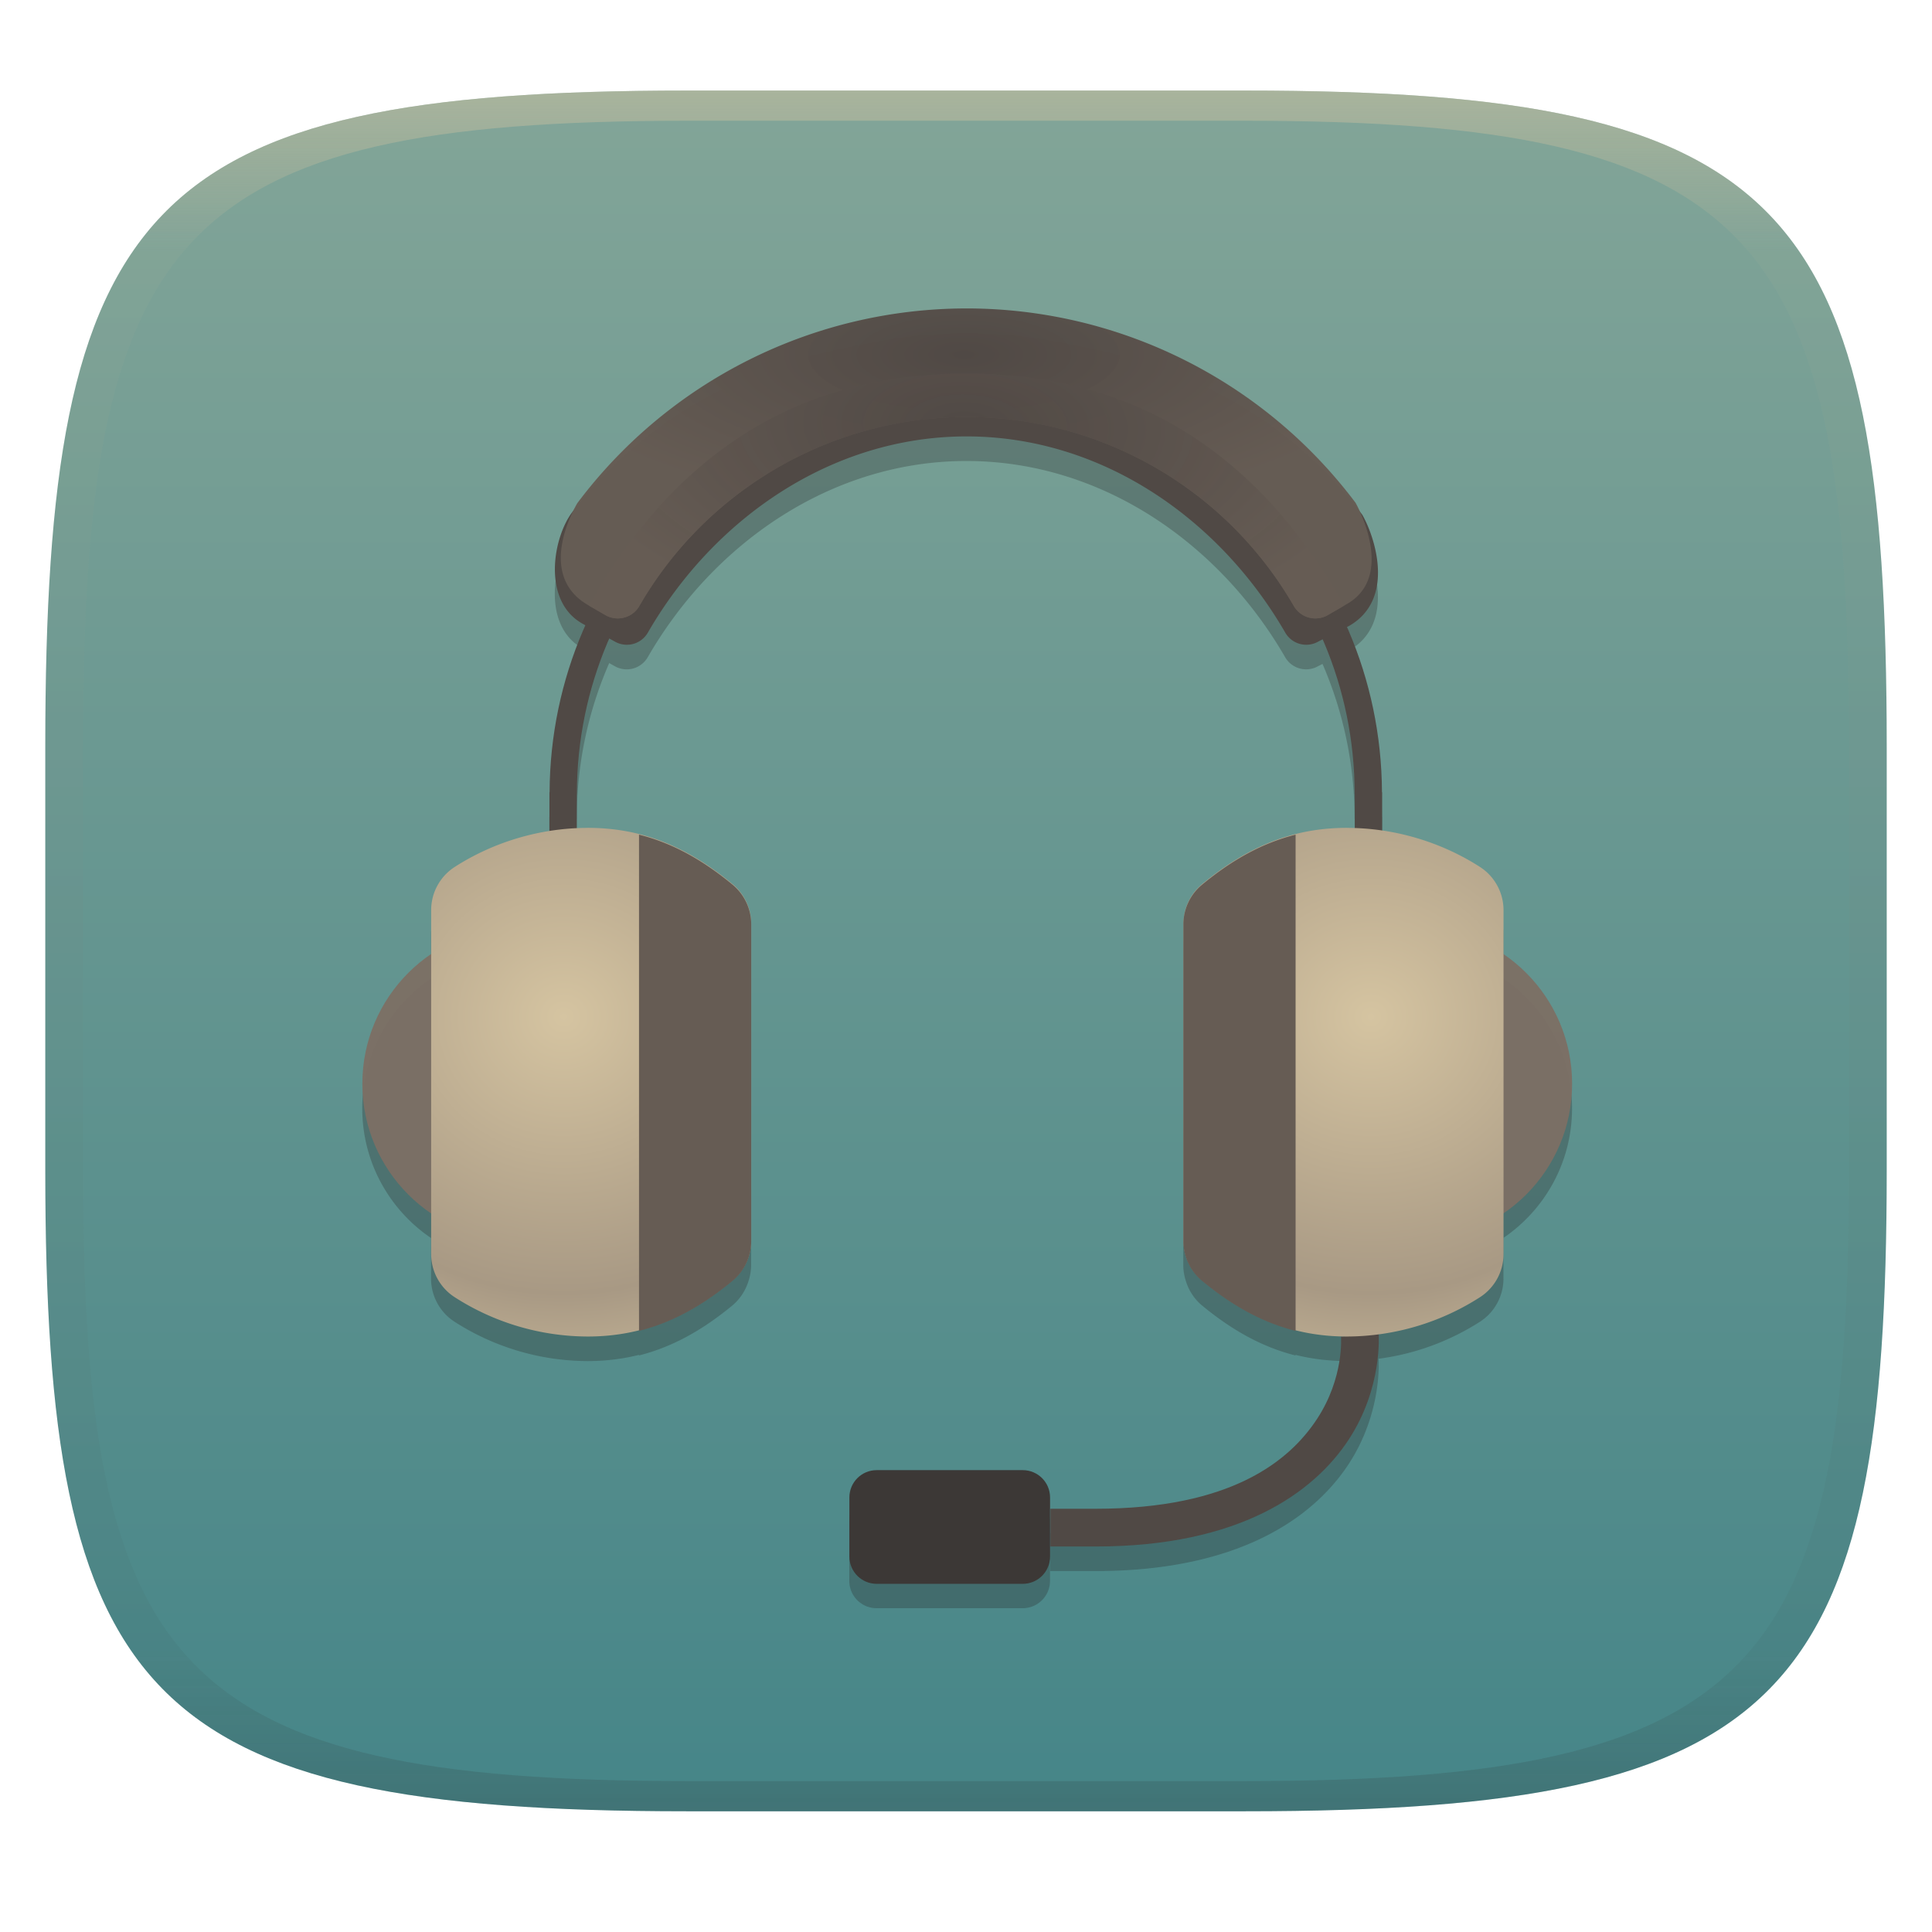 <svg width="256" height="256" style="isolation:isolate" version="1.1" xmlns="http://www.w3.org/2000/svg">
  <g transform="translate(0 -.118)" filter="url(#a)">
    <linearGradient id="b" x1=".5" x2=".5" y2="1" gradientTransform="matrix(244,0,0,228,5.981,12.12)" gradientUnits="userSpaceOnUse">
      <stop stop-color="#83a598" offset="0"/>
      <stop stop-color="#458588" offset="1"/>
    </linearGradient>
    <path d="m165 12.12c72 0 85 15 85 87v56c0 70-13 85-85 85h-74c-72 0-85-15-85-85v-56c0-72 13-87 85-87z" fill="url(#b)"/>
  </g>
  <g transform="translate(.173 -19)" style="isolation:isolate">
    <path d="m127.9 63.13-0.012 2e-3a64.48 64.48 0 0 0-51.56 25.78s-0.241 0.427-0.537 1.02c-0.047 0.061-0.096 0.12-0.143 0.182-2.579 3.407-3.998 11.71 1.279 14.75l0.461 0.256c-3.013 6.769-4.714 14.25-4.75 22.12h-0.021v5.129c-4.446 0.708-8.751 2.327-12.54 4.758a6.81 6.81 0 0 0-3.133 5.732v5.809c-5.501 3.736-9.117 10.04-9.117 17.19s3.616 13.46 9.117 17.19v5.375a6.801 6.801 0 0 0 3.121 5.719 32.78 32.78 0 0 0 17.62 5.209h0.02c2.407-3e-3 4.65-0.286 6.781-0.822v0.076c4.489-1.132 8.472-3.396 12.39-6.627a6.829 6.829 0 0 0 2.143-3.273 6.819 6.819 0 0 0 0.049-0.146 6.829 6.829 0 0 0 0.285-1.832v-42.08a6.811 6.811 0 0 0-0.035-0.242 6.827 6.827 0 0 0-0.207-1.387 6.811 6.811 0 0 0-0.299-0.867 6.827 6.827 0 0 0-0.297-0.627 6.811 6.811 0 0 0-0.602-0.979 6.827 6.827 0 0 0-0.006-6e-3 6.811 6.811 0 0 0-1.039-1.148c-5.772-4.761-11.68-7.436-19.17-7.441l-2e-3 6e-3c-0.485 0-0.972 0.015-1.457 0.037v-4.508h0.014c0-7.336 1.539-14.31 4.297-20.62l0.711 0.393a3.211 3.211 0 0 0 4.395-1.174c8.715-15.1 24.33-26 42.23-26s33.51 10.9 42.23 26a3.213 3.213 0 0 0 4.393 1.174l0.559-0.283c2.726 6.285 4.246 13.22 4.246 20.51h0.016v4.49c-0.348-0.011-0.695-0.019-1.043-0.019l-2e-3 -6e-3c-7.49 5e-3 -13.4 2.68-19.17 7.441-1.572 1.294-2.486 3.22-2.486 5.256a6.827 6.827 0 0 0-0.01 0.08v42a6.829 6.829 0 0 0 0.301 1.883 6.819 6.819 0 0 0 8e-3 0.021 6.829 6.829 0 0 0 2.168 3.348c3.919 3.231 7.902 5.495 12.39 6.627v-0.08c2.013 0.508 4.13 0.784 6.387 0.816l-0.371 0.031s0.453 5.387-3.188 10.92c-3.64 5.533-11.34 11.88-29.32 11.88h-6v5h6c19.11 0 28.91-7.155 33.5-14.12 4.462-6.78 4.026-13.64 3.998-14.01a32.78 32.78 0 0 0 13.43-4.9 6.801 6.801 0 0 0 3.121-5.719v-5.396c5.485-3.739 9.088-10.03 9.088-17.17 0-7.138-3.603-13.43-9.088-17.17v-5.83a6.81 6.81 0 0 0-3.133-5.732c-3.905-2.506-8.357-4.153-12.95-4.824v-5.062h-0.023c-0.036-7.787-1.698-15.19-4.646-21.9l0.314-0.16c6.196-3.581 3.331-11.93 1.717-14.72-0.102-0.136-0.208-0.267-0.311-0.402-0.313-0.687-0.57-1.17-0.57-1.17a64.48 64.48 0 0 0-51.54-25.76zm-11.91 153.9c-2.009 0-3.627 1.618-3.627 3.627v7.814c0 2.009 1.618 3.625 3.627 3.625h19.34c2.009 0 3.627-1.616 3.627-3.625v-7.814c0-2.009-1.618-3.627-3.627-3.627z" fill="#282828" opacity=".3" style="-inkscape-stroke:none;isolation:isolate"/>
    <path d="m182.5 195.7-4.984 0.418s0.452 5.387-3.188 10.92-11.34 11.88-29.32 11.88h-6v5h6c19.11 0 28.91-7.154 33.5-14.12 4.588-6.971 3.994-14.08 3.994-14.08z" color="#000000" fill="#504945" style="-inkscape-stroke:none;isolation:isolate"/>
    <path d="m116 213.8h19.34c2.009 0 3.626 1.617 3.626 3.626v7.815c0 2.009-1.617 3.626-3.626 3.626h-19.34c-2.009 0-3.626-1.617-3.626-3.626v-7.815c0-2.009 1.617-3.626 3.626-3.626z" fill="#3c3836" fill-rule="evenodd" stroke-width="6.043"/>
    <path d="m127.9 63.54c-20.68 0-40.16 7.363-52.24 23.31-2.579 3.407-3.998 11.71 1.279 14.75l4.337 2.401a3.211 3.211 0 0 0 4.394-1.174c8.715-15.1 24.33-26 42.23-26s33.51 10.9 42.23 26a3.213 3.213 0 0 0 4.394 1.174l4.091-2.078c6.196-3.581 3.331-11.93 1.717-14.72-12.06-16.17-31.62-23.67-52.43-23.67z" fill="#504945" stroke-width="1.336"/>
    <path d="m127.8 69.08c-30.35 0-55.01 24.57-55.15 54.9h-0.021v27.18h3.625v-26.93h0.013c0-28.48 23.05-51.53 51.53-51.53s51.53 23.04 51.53 51.53h0.016v26.93h3.627v-27.18h-0.024c-0.139-30.33-24.79-54.9-55.15-54.9z" color="#000000" fill="#504945" stroke-width="1.336" style="-inkscape-stroke:none"/>
    <path d="m83.71 90.07a61.5 61.5 0 0 0-6.305 10.48c1.351 0.293 2.698 1.018 3.711 1.92a57.77 57.77 0 0 1 7.885-12.4zm83.32 0.588a56 56 0 0 1 7.625 11.99c0.975-0.871 2.275-1.577 3.586-1.854a59.55 59.55 0 0 0-6.096-10.13z" fill="#504945" stroke-width="1.336"/>
    <path d="m127.9 59.87a64.48 64.48 0 0 0-51.56 25.78s-5.788 9.369 1.403 13.52l2.298 1.327c1.575 0.909 3.594 0.37 4.508-1.212a50.03 50.03 0 0 1 43.36-25.03 50.02 50.02 0 0 1 43.35 25.03 3.308 3.308 0 0 0 4.515 1.212l2.358-1.368c6.88-3.721 1.32-13.5 1.32-13.5a64.48 64.48 0 0 0-51.54-25.76z" fill="url(#j-3)" stroke-width="1.336"/>
    <path d="m127.9 68.5c-24.32 0-39.56 12.53-49.83 30.33-0.077 0.135-0.146 0.277-0.198 0.422l2.166 1.253c1.577 0.909 3.597 0.37 4.509-1.212a50.03 50.03 0 0 1 43.36-25.03 50.02 50.02 0 0 1 43.35 25.03 3.308 3.308 0 0 0 4.515 1.212l2.164-1.253a3.149 3.149 0 0 0-0.203-0.422c-10.27-17.8-25.52-30.33-49.83-30.33z" fill="url(#k-5)" stroke-width="1.336"/>
    <path d="m89.38 162.6c0 11.47-9.301 20.77-20.77 20.77-11.47 0-20.77-9.301-20.77-20.77 0-11.47 9.299-20.77 20.77-20.77 11.47 0 20.77 9.299 20.77 20.77z" fill="#7c6f64" fill-opacity=".949" stroke-width="1.336"/>
    <path d="m77.71 128.7c-6.201 0-12.4 1.817-17.62 5.167a6.81 6.81 0 0 0-3.132 5.731v45.57a6.801 6.801 0 0 0 3.121 5.719 32.78 32.78 0 0 0 17.62 5.209h0.02c7.479-0.011 13.4-2.688 19.17-7.453a6.819 6.819 0 0 0 2.478-5.251v-42a6.811 6.811 0 0 0-2.485-5.256c-5.772-4.761-11.68-7.437-19.17-7.442z" fill="url(#n-6)" stroke-width="1.336"/>
    <path d="m84.5 129.6v65.75c4.489-1.132 8.471-3.396 12.39-6.627a6.829 6.829 0 0 0 2.478-5.251v-42a6.827 6.827 0 0 0-2.485-5.256c-3.908-3.225-7.89-5.491-12.38-6.618z" fill="#665c54" stroke-width="1.336"/>
    <path d="m166.6 162.6c0 11.47 9.301 20.77 20.77 20.77 11.47 0 20.77-9.301 20.77-20.77 0-11.47-9.299-20.77-20.77-20.77s-20.77 9.299-20.77 20.77z" fill="#7c6f64" fill-opacity=".949" stroke-width="1.336" style="isolation:isolate"/>
    <path d="m178.3 128.7c6.201 0 12.4 1.817 17.62 5.167a6.81 6.81 0 0 1 3.132 5.731v45.57a6.801 6.801 0 0 1-3.121 5.719 32.78 32.78 0 0 1-17.62 5.209h-0.02c-7.479-0.011-13.4-2.688-19.17-7.453a6.819 6.819 0 0 1-2.478-5.251v-42c0-2.036 0.913-3.962 2.485-5.256 5.772-4.761 11.68-7.437 19.17-7.442z" fill="url(#v-2)" stroke-width="1.336" style="isolation:isolate"/>
    <path d="m171.5 129.6v65.75c-4.489-1.132-8.471-3.396-12.39-6.627a6.829 6.829 0 0 1-2.478-5.251v-42a6.827 6.827 0 0 1 2.485-5.256c3.908-3.225 7.89-5.491 12.38-6.618z" fill="#665c54" stroke-width="1.336" style="isolation:isolate"/>
  </g>
  <defs>
    <linearGradient id="linearGradient31" x1=".5" x2=".5" y2="1" gradientTransform="matrix(244,0,0,228,5.988,12.12)" gradientUnits="userSpaceOnUse">
      <stop stop-color="#d5c4a1" offset="0"/>
      <stop stop-color="#d5c4a1" stop-opacity=".098" offset=".1"/>
      <stop stop-color="#282828" stop-opacity=".1" offset=".9"/>
      <stop stop-color="#282828" stop-opacity=".4" offset="1"/>
    </linearGradient>
    <radialGradient id="j-3" cx="281.4" cy="-269.1" r="144.5" gradientTransform="matrix(.389 0 0 .142 18.09 104.2)" gradientUnits="userSpaceOnUse">
      <stop stop-color="#504945" offset="0"/>
      <stop stop-color="#665c54" stop-opacity=".984" offset="1"/>
    </radialGradient>
    <radialGradient id="k-5" cx="282.1" cy="-218.9" r="128.5" gradientTransform="matrix(.428 .014 -.007 .22 5.476 119.6)" gradientUnits="userSpaceOnUse">
      <stop stop-color="#504945" stop-opacity=".961" offset="0"/>
      <stop stop-color="#665c54" offset="1"/>
    </radialGradient>
    <radialGradient id="n-6" cx="134.3" cy="55.28" r="58.46" gradientTransform="matrix(1.021 .004 -.004 .967 -62.37 99.73)" gradientUnits="userSpaceOnUse">
      <stop stop-color="#d5c4a1" offset="0"/>
      <stop stop-color="#a89984" offset=".649"/>
      <stop stop-color="#d5c4a1" offset="1"/>
    </radialGradient>
    <radialGradient id="v-2" cx="134.3" cy="55.28" r="58.46" gradientTransform="matrix(-1.021 .004 .004 .967 318.4 99.73)" gradientUnits="userSpaceOnUse">
      <stop stop-color="#d5c4a1" offset="0"/>
      <stop stop-color="#a89984" offset=".649"/>
      <stop stop-color="#d5c4a1" offset="1"/>
    </radialGradient>
  </defs>
  <g transform="translate(.001 -.118)" opacity=".5">
    <path d="m91 12.12c-72 0-85 15-85 87v56c0 70 13 85 85 85h74c72 0 85-15 85-85v-56c0-72-13-87-85-87zm0 4h74c68 0 80 15 80 83v56c0 66-12 81-80 81h-74c-68 0-80-15-80-81v-56c0-68 12-83 80-83z" fill="url(#linearGradient31)" opacity="1"/>
  </g>
</svg>
